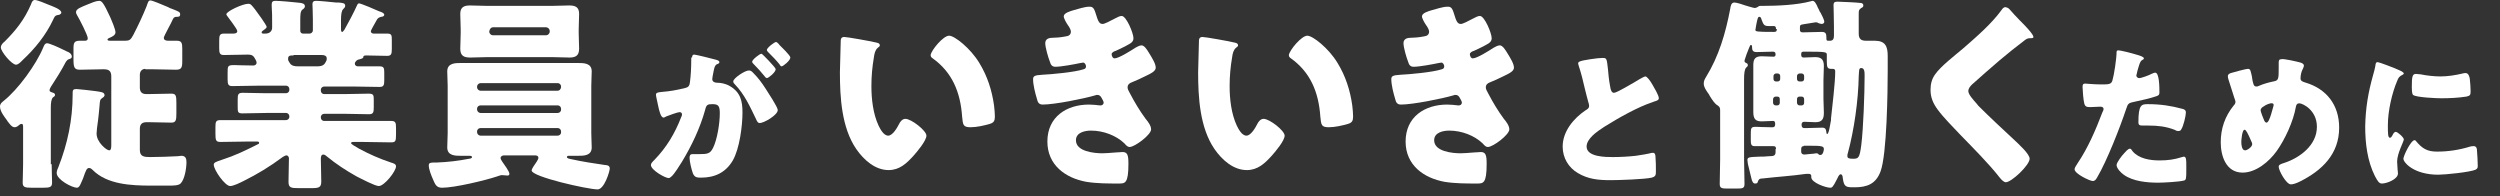 <?xml version="1.0" encoding="utf-8"?>
<!-- Generator: Adobe Illustrator 27.0.1, SVG Export Plug-In . SVG Version: 6.00 Build 0)  -->
<svg version="1.1" id="レイヤー_1" xmlns="http://www.w3.org/2000/svg" xmlns:xlink="http://www.w3.org/1999/xlink" x="0px"
	 y="0px" viewBox="0 0 595.3 46.7" style="enable-background:new 0 0 595.3 46.7;" xml:space="preserve">
<rect x="0" y="0" width="595.3" height="46.7" fill="#333333" stroke="none"/>
<style type="text/css">
	.st0{fill:#FFFFFF;}
</style>
<g>
	<g>
		<path class="st0" d="M12.3,39.1c0,1.5,0.1,3.2,0.1,4.4c0,1.1-0.6,1.2-2.1,1.2H7.5c-1.5,0-2.1-0.1-2.1-1.2c0-1,0.1-2.9,0.1-4.4
			v-8.7c0-0.6,0-0.9-0.4-0.9c-0.2,0-0.5,0.2-0.7,0.4c-0.2,0.2-0.6,0.4-0.9,0.4c-0.7,0-1.2-0.8-1.6-1.3c-0.1-0.1-0.1-0.1-0.2-0.3
			C1.1,27.9,0,26.5,0,25.4c0-0.7,0.4-1,0.9-1.4c3.4-2.7,7.7-8.6,9.4-12.7c0.2-0.5,0.4-1,0.9-1c0.6,0,2.8,1,4,1.6
			c0.3,0.1,0.4,0.2,0.6,0.3c0.6,0.2,1.3,0.6,1.3,1.3c0,0.4-0.4,0.5-0.7,0.6c-0.3,0.1-0.4,0.2-0.7,0.6c-1.1,2.1-2.3,4-3.6,6
			c-0.1,0.2-0.3,0.5-0.3,0.8c0,0.3,0.3,0.4,0.6,0.5c0.3,0.1,0.7,0.2,0.7,0.6c0,0.3-0.2,0.4-0.5,0.6c-0.4,0.4-0.5,1.4-0.5,2.4V39.1z
			 M11.5,1.1c1,0.4,3.1,1.1,3.1,1.9c0,0.4-0.6,0.6-1,0.6C13,3.8,13,4,12.6,4.8c-1.7,3.6-4.3,6.8-7.2,9.5c-0.4,0.4-1,1.1-1.6,1.1
			c-1,0-3.6-3.1-3.6-4.1c0-0.6,0.5-1.1,0.9-1.4C3.8,7.2,5.8,4.7,7.4,1c0.2-0.6,0.4-1,0.9-1C8.9,0,10.8,0.8,11.5,1.1z M34.6,16.4
			c-0.8,0-1.3,0.6-1.3,1.4v3c0,1,0.4,1.6,1.5,1.6h0.7c1.8,0,3.5-0.1,5.3-0.1c1.1,0,1.2,0.5,1.2,2.2v2.5c0,1.6-0.1,2.2-1.2,2.2
			c-1.7,0-3.5-0.1-5.3-0.1h-0.6c-1.1,0-1.6,0.5-1.6,1.6v5c0,1.6,1,1.7,2.5,1.7c1.6,0,4.9-0.1,6.5-0.2c0.2,0,0.7-0.1,0.9-0.1
			c1,0,1.2,0.7,1.2,1.5c0,1.4-0.4,4.1-1.4,5.1c-0.5,0.5-1.8,0.5-2.8,0.5H36c-4.9,0-10.5-0.3-13.9-3.7c-0.2-0.2-0.5-0.5-0.9-0.5
			c-0.6,0-0.8,0.9-1,1.3c-0.3,0.9-0.6,1.7-1,2.5c-0.2,0.4-0.4,0.9-0.9,0.9c-1.1,0-4.8-1.9-4.8-3.5c0-0.5,0.2-1,0.4-1.4
			c2.2-5.6,3.4-11.3,3.4-17.3c0-0.1,0-0.3,0-0.4c0-0.6,0.1-0.9,0.9-0.9c0.2,0,4.1,0.4,4.6,0.5c1.2,0.2,2.1,0.2,2.1,1
			c0,0.2-0.3,0.5-0.5,0.6c-0.6,0.4-0.6,0.6-0.7,1.9c-0.1,1-0.2,2.6-0.6,5.3c0,0.4-0.1,0.9-0.1,1.3c0,2.1,2.4,4,3,4
			c0.4,0,0.5-0.5,0.5-1.2V18.2c0-1.2-0.5-1.7-1.7-1.7h-0.5c-1.7,0-3.5,0.1-5.3,0.1c-1.3,0-1.5-0.6-1.5-2.4v-2.7
			c0-1.3,0.2-1.8,1.5-1.8c0.4,0,0.8,0,1.2,0c0.4,0,0.7-0.1,0.7-0.6c0-0.7-2-4.6-2.5-5.4c-0.1-0.2-0.3-0.5-0.3-0.8
			c0-0.8,1.2-1.2,2.9-1.9c0.7-0.3,1.9-0.8,2.6-0.8c0.6,0,1,0.3,2.7,4c0.3,0.7,1.2,2.8,1.2,3.5s-0.9,1.1-1.4,1.3
			c-0.2,0.1-0.5,0.2-0.5,0.4c0,0.3,0.3,0.3,0.9,0.3h3.3c1,0,1.3-0.2,1.9-1.3c1.2-2.3,2.4-4.9,3.2-6.9c0.3-0.8,0.4-1.4,0.9-1.4
			c0.5,0,2.8,1,4,1.5c0.2,0.1,0.5,0.2,0.6,0.3c0.3,0.1,0.5,0.2,0.8,0.3c1.2,0.5,1.7,0.6,1.7,1.2c0,0.6-0.4,0.6-0.8,0.6
			c-0.4,0-0.7,0.1-0.9,0.5C40.9,5.3,39,8.6,39,9c0,0.4,0.3,0.7,1,0.7c0.7,0,1.4,0,2.1,0c1.2,0,1.3,0.6,1.3,2v2.9c0,1.5-0.2,2-1.5,2
			c-1.7,0-3.5-0.1-5.3-0.1H34.6z"/>
		<path class="st0" d="M85.5,0.8c0.4,0,4.2,1.6,4.8,1.9c0.4,0.1,1.2,0.4,1.2,0.8c0,0.4-0.5,0.5-0.7,0.5c-0.4,0.1-0.7,0.2-1,0.6
			c-0.2,0.4-1.5,2.6-1.5,2.8c0,0.4,0.3,0.6,0.7,0.6c1.1,0,2.2,0,3.2,0c1.1,0,1.1,0.4,1.1,1.7v1.9c0,1.2-0.1,1.7-1.1,1.7
			c-1.7,0-3.4-0.1-5.1-0.1c-0.6,0-0.6,0.3-0.6,0.5c-0.1,0.2-0.5,0.3-0.8,0.4c-0.5,0.1-0.8,0.2-1.1,0.7c-0.1,0.1-0.1,0.3-0.1,0.4
			c0,0.3,0.3,0.6,0.7,0.6h1.7c1.1,0,2.3,0,3.5,0c1,0,1.1,0.4,1.1,1.5v1.8c0,1.1-0.1,1.6-1.1,1.6c-2.1,0-4.2-0.1-6.3-0.1h-6.9
			c-0.4,0-0.8,0.3-0.8,0.8v0.2c0,0.4,0.3,0.8,0.8,0.8h5c1.9,0,3.7-0.1,5.6-0.1c1.2,0,1.2,0.4,1.2,1.6v1.7c0,1.1-0.1,1.6-1.1,1.6
			c-1.9,0-3.8-0.1-5.7-0.1h-5c-0.4,0-0.8,0.3-0.8,0.8V28c0,0.4,0.3,0.8,0.8,0.8h9.2c2.3,0,4.5,0,6.7,0c1.1,0,1.2,0.4,1.2,1.7V32
			c0,1.6-0.1,1.9-1.2,1.9c-2.2,0-4.5-0.1-6.7-0.1h-2.1c-0.4,0-0.7,0-0.7,0.3c0,0.2,1,0.8,1.9,1.3c2.4,1.3,4.9,2.4,7.6,3.3
			c0.7,0.2,1.2,0.4,1.2,0.9c0,1.2-2.8,4.7-4.1,4.7c-0.9,0-4.3-1.8-5.3-2.3c-2.5-1.4-4.8-2.9-7-4.7c-0.2-0.2-0.6-0.5-0.9-0.5
			c-0.5,0-0.6,0.5-0.6,1c0,1.8,0.1,3.6,0.1,5.4c0,1.4-0.5,1.6-2.3,1.6h-3.1c-1.8,0-2.4-0.1-2.4-1.5c0-1.9,0.1-3.7,0.1-5.6
			c0-0.3-0.2-0.7-0.6-0.7c-0.3,0-0.7,0.3-0.9,0.4c-3.1,2.3-5.9,4-9.3,5.7c-0.8,0.4-2.4,1.2-3.2,1.2c-1.2,0-3.9-3.8-3.9-5.1
			c0-0.5,0.6-0.7,1.8-1.1c3.4-1.1,5.6-2.2,8.8-3.8c0.2-0.1,0.2-0.2,0.2-0.3c0-0.3-0.3-0.3-0.7-0.3h-1.8c-2.2,0-4.5,0.1-6.7,0.1
			c-1.1,0-1.2-0.4-1.2-2v-1.5c0-1.3,0.1-1.7,1.2-1.7c2.2,0,4.4,0,6.7,0h8.9c0.4,0,0.8-0.3,0.8-0.8v-0.1c0-0.4-0.3-0.8-0.8-0.8h-4.7
			c-1.9,0-3.7,0.1-5.7,0.1c-1.1,0-1.1-0.4-1.1-1.6v-1.7c0-1.2,0.1-1.6,1.2-1.6c1.9,0,3.7,0.1,5.6,0.1h4.7c0.4,0,0.8-0.3,0.8-0.8
			v-0.2c0-0.4-0.3-0.8-0.8-0.8h-6.5c-2.1,0-4.2,0.1-6.3,0.1c-1,0-1.1-0.5-1.1-1.7v-1.4c0-1.7,0-1.9,1.6-1.9c0.9,0,2.3,0.1,4.5,0.1
			c0.4,0,0.8-0.2,0.8-0.7c0-0.2-0.1-0.5-0.3-0.8c-0.4-0.8-0.8-1.1-1.7-1.1c-1.9,0-3.8,0.1-5.8,0.1c-1,0-1.1-0.5-1.1-1.7V9.7
			c0-1.2,0.1-1.7,1.1-1.7c0.7,0,1.4,0,2.1,0c0.4,0,1.1,0,1.1-0.6c0-0.5-2-3-2.4-3.6c-0.1-0.1-0.2-0.3-0.2-0.4c0-0.7,3.9-2.5,5.2-2.5
			c0.5,0,0.6,0.1,1.2,0.8c0.1,0.1,0.2,0.3,0.4,0.5c0.4,0.5,2.8,3.8,2.8,4.2c0,0.3-0.6,0.7-0.9,0.9c-0.1,0.1-0.3,0.2-0.3,0.4
			c0,0.3,0.3,0.3,0.5,0.3h0.4c1.2,0,1.6-0.8,1.6-1.4V5.4c0-1.2,0-2.7-0.1-3.9c0-0.1,0-0.3,0-0.5c0-0.6,0.3-0.8,0.9-0.8
			c0.9,0,4.4,0.3,5.1,0.4c1.4,0.1,1.9,0.3,1.9,0.9c0,0.2-0.1,0.5-0.6,0.8c-0.5,0.4-0.5,1.4-0.5,2.6v2.5c0,0.3,0.3,0.6,0.6,0.6h1.6
			c0.4,0,0.8-0.3,0.8-0.8V4.6c0-1.9-0.1-3.1-0.1-3.6c0-0.6,0.3-0.8,0.9-0.8c0.7,0,3.9,0.3,4.7,0.4c0.2,0,0.4,0,0.6,0
			c1,0.1,1.6,0.1,1.6,0.8c0,0.3-0.2,0.5-0.5,0.8c-0.4,0.4-0.5,1.4-0.5,2.6v2c0,0.4,0,0.8,0.3,0.8c0.1,0,0.2-0.1,0.5-0.5
			c0.7-1.2,2.4-4.4,3-5.8C85.1,1.1,85.2,0.8,85.5,0.8z M69.9,13.2c-0.8,0-1.3,0-1.3,0.8c0,0.3,0,0.4,0.4,1c0.4,0.7,1.2,0.8,2,0.8
			h4.5c1.5,0,1.8-0.5,2.2-1.3c0.1-0.2,0.1-0.3,0.1-0.6c0-0.7-0.7-0.8-1.2-0.8H69.9z"/>
		<path class="st0" d="M120,37c-0.3,0-0.8,0.2-0.8,0.6c0,0.3,0.2,0.6,0.4,0.9c0.4,0.6,1.7,2.3,1.7,2.9c0,0.3-0.2,0.4-0.5,0.4
			c-0.3,0-0.9-0.1-1.3-0.1c-0.3,0-0.8,0.2-1.1,0.3c-3,1-10.2,2.7-13.1,2.7c-1.2,0-1.6-0.5-2.2-2c-0.4-0.9-1-2.4-1-3.3
			c0-0.7,0.4-0.7,1.9-0.7c2.6-0.1,5.2-0.4,7.7-0.9c0.2,0,0.7-0.1,0.7-0.4c0-0.2-0.3-0.3-0.4-0.3c-0.7,0-1.5,0-2.2,0
			c-1.4,0-3.3,0-3.3-2c0-1.1,0.1-2.3,0.1-3.4V20.4c0-1.1-0.1-2.3-0.1-3.4c0-2,1.9-2,3.3-2c1.6,0,3.2,0,4.8,0h18.2c1.6,0,3.2,0,4.8,0
			c1.4,0,3.3,0,3.3,2c0,1-0.1,2.2-0.1,3.4v11.3c0,1.2,0.1,2.4,0.1,3.4c0,2-1.9,2-3.3,2h-2.1c-0.2,0-0.5,0-0.5,0.3
			c0,0.3,0.5,0.4,1,0.5c2.7,0.6,5.4,1,8.1,1.4c0.4,0,1.1,0.1,1.1,0.8c0,0.7-1.3,5-2.9,5c-2.3,0-15.7-3-15.7-4.5
			c0-0.4,0.7-1.4,1.2-2.1c0.3-0.5,0.4-0.7,0.4-0.9c0-0.6-0.6-0.6-0.9-0.6H120z M131.4,1.4c1.4,0,2.7-0.1,4.1-0.1
			c1.4,0,2.4,0.3,2.4,2c0,1.2-0.1,2.4-0.1,3.7v0.9c0,1.3,0.1,2.6,0.1,3.7c0,1.7-0.9,2.1-2.3,2.1c-1.4,0-2.8-0.1-4.2-0.1h-15.3
			c-1.3,0-2.7,0.1-4.1,0.1c-1.4,0-2.4-0.3-2.4-2.1c0-1.1,0.1-2.4,0.1-3.7V7c0-1.3-0.1-2.6-0.1-3.7c0-1.6,0.9-2,2.3-2
			c1.4,0,2.8,0.1,4.2,0.1H131.4z M133.6,20.6c0-0.4-0.3-0.8-0.8-0.8h-18.4c-0.4,0-0.8,0.4-0.8,0.8v0.2c0,0.4,0.4,0.8,0.8,0.8h18.4
			c0.4,0,0.7-0.3,0.8-0.8V20.6z M133.6,25.9c0-0.4-0.3-0.8-0.8-0.8h-18.4c-0.4,0-0.8,0.3-0.8,0.8v0.2c0,0.4,0.4,0.8,0.8,0.8h18.4
			c0.4,0,0.8-0.3,0.8-0.8V25.9z M133.6,31.3c0-0.4-0.3-0.8-0.8-0.8h-18.4c-0.4,0-0.8,0.3-0.8,0.8v0.2c0,0.4,0.4,0.8,0.8,0.8h18.4
			c0.4,0,0.8-0.3,0.8-0.8V31.3z M116.5,7.5c0,0.5,0.4,0.9,0.9,0.9H130c0.5,0,0.9-0.4,0.9-0.9V7.4c0-0.5-0.4-0.9-0.9-0.9h-12.6
			C116.9,6.5,116.6,6.9,116.5,7.5L116.5,7.5z"/>
		<path class="st0" d="M164.8,13.7c0-0.4,0.1-0.7,0.5-0.7c0.4,0,4.4,1,5.1,1.2c0.3,0.1,0.9,0.2,0.9,0.6c0,0.3-0.3,0.4-0.6,0.5
			c-0.6,0.3-0.7,1.3-0.9,2.3l-0.1,0.5c0,0.2-0.1,0.6-0.1,0.7c0,0.8,0.8,0.9,1.2,0.9c0.8,0,2,0.2,3,0.8c2.6,1.5,3,3.7,3,6.3
			c0,3.2-0.7,8.6-2.3,11.4c-1.7,2.9-4.3,4.1-7.6,4.1c-1,0-1.5-0.1-1.9-1c-0.3-0.8-0.8-2.8-0.8-3.7c0-0.5,0.1-0.9,0.7-0.9
			c0.5,0,1,0,1.5,0c2.1,0,2.7-0.1,3.4-1.5c1-2,1.6-5.9,1.6-8.2c0-1.7-0.3-2.2-1.7-2.2c-1.2,0-1.5,0.1-1.8,1.4
			c-1.2,4.3-3.2,8.5-5.5,12.3c-0.5,0.8-1.9,3.1-2.6,3.6c-0.2,0.2-0.4,0.3-0.6,0.3c-0.8,0-4.2-1.9-4.2-3.1c0-0.4,0.3-0.7,0.9-1.3
			c2.8-2.9,4.8-6.2,6.3-10.1c0.1-0.2,0.2-0.4,0.2-0.6c0-0.4-0.2-0.6-0.6-0.6c-0.4,0-2.6,0.8-3.1,1c-0.2,0.1-0.5,0.3-0.7,0.3
			c-0.6,0-1-1.4-1.3-2.9c-0.2-1-0.5-2.2-0.5-2.5c0-0.5,0.3-0.6,1.3-0.7c2.3-0.2,3.3-0.4,5.5-0.9c0.9-0.2,1.2-0.5,1.3-1.5
			c0.2-1.5,0.3-3.5,0.3-5.1V13.7z M179.4,17.4c1.1,1.1,2,2.3,2.9,3.7c0.5,0.8,2.9,4.4,2.9,5.1c0,1.2-3.3,3.1-4.3,3.1
			c-0.4,0-0.6-0.3-0.9-1c-1.4-2.9-2.7-5.8-5-8.2c-0.2-0.2-0.4-0.4-0.4-0.7c0-0.8,2.8-2.6,3.6-2.6C178.8,16.7,179.1,17.1,179.4,17.4z
			 M183,14.4c0.9,1,1.7,1.8,1.7,2.1c0,0.7-1.7,2.1-2.1,2.1c-0.1,0-0.4-0.2-0.5-0.4c-0.8-1-1.7-2-2.6-2.9c-0.2-0.2-0.4-0.4-0.4-0.6
			c0-0.5,1.8-1.9,2.2-1.9C181.5,12.8,182.3,13.7,183,14.4z M185.6,10.7c0.5,0.5,2.6,2.5,2.6,3c0,0.7-1.7,2.1-2.1,2.1
			c-0.2,0-0.4-0.3-0.5-0.5c-0.8-1-1.7-1.9-2.6-2.8c-0.1-0.1-0.4-0.4-0.4-0.6c0-0.5,1.8-1.9,2.2-1.9C185,10,185.5,10.5,185.6,10.7z"
			/>
		<path class="st0" d="M208.5,10.1c0.5,0.1,1,0.2,1,0.7c0,0.2-0.1,0.3-0.5,0.6c-0.6,0.5-0.8,1.4-0.9,2.2c-0.4,2.3-0.6,4.6-0.6,6.9
			c0,3.1,0.4,6.6,1.7,9.4c0.4,0.8,1.2,2.4,2.3,2.4c1.1,0,2.2-2,2.6-2.8c0.3-0.6,0.8-1.2,1.5-1.2c1.4,0,5,2.8,5,4
			c0,1.2-2.2,3.8-3,4.7c-1.7,1.9-3.4,3.5-6,3.5c-3.2,0-5.9-2.4-7.7-5c-3.5-5.1-3.9-12.3-3.9-18.3c0-0.9,0.2-6.9,0.2-7.6
			c0-0.5,0.3-0.8,0.8-0.8C201.7,8.8,207.3,9.8,208.5,10.1z M226,8.5c1.3,0,5.1,3,7.2,6.5c1.9,3.1,3,6.5,3.5,10.1
			c0.1,0.8,0.2,2,0.2,2.6c0,1-0.2,1.5-1.2,1.8c-1.4,0.4-3.1,0.8-4.6,0.8c-1.8,0-1.8-0.6-2-2.5c-0.4-5.9-2.4-10.6-7-13.9
			c-0.3-0.2-0.5-0.4-0.5-0.8C221.8,11.9,224.6,8.5,226,8.5z"/>
		<path class="st0" d="M261.1,3.8c0.5,1.7,0.9,1.9,1.5,1.9c0.4,0,1.8-0.7,2.7-1.2c0.8-0.4,1.3-0.7,1.8-0.7c1.1,0,2.8,4.1,2.8,5.3
			c0,0.8-0.6,1.2-1.2,1.5c-1,0.6-2,1-3,1.5c-0.4,0.1-1,0.4-1,0.8c0,0.3,0.2,1,0.7,1c1,0,4-1.9,4.9-2.5c0.3-0.2,1.1-0.6,1.5-0.6
			c0.7,0,1.3,1,1.8,1.8c0.8,1.3,1.6,2.6,1.6,3.5c0,0.8-0.9,1.3-2.6,2.1c-1,0.5-2.1,1-3.1,1.4c-0.6,0.2-1,0.6-1,1.2
			c0,0.4,0.2,0.8,0.6,1.5c1.1,2.1,2.3,4.1,3.7,6c0.5,0.6,1.3,1.6,1.3,2.5c0,1.3-3.9,4.2-5.1,4.2c-0.4,0-0.7-0.2-1.3-0.9
			c-1.9-1.8-4.9-3-7.9-3c-1.4,0-3.6,0.4-3.6,2.3c0,2.7,4.4,3.1,6.3,3.1c0.6,0,2.1-0.1,3.2-0.2c0.5,0,1.3-0.1,1.6-0.1
			c1.2,0,1.4,0.8,1.4,2.8c0,4.7-0.8,4.7-2.3,4.7c-2.5,0-5.2,0-7.7-0.4c-5-0.9-9.3-4-9.3-9.6c0-5.9,4.6-8.8,9.9-8.8
			c0.9,0,1.7,0.1,2.6,0.2h0.2c0.3,0,0.7-0.2,0.7-0.7c0-0.2-0.3-0.8-0.5-1.1c-0.2-0.4-0.5-0.7-1-0.7c-0.1,0-0.3,0-0.5,0.1
			c-2.7,0.8-9.7,2.2-12.5,2.2c-0.9,0-1.2-0.5-1.4-1.4c-0.4-1.3-0.9-3.3-0.9-4.6c0-0.7,0.2-1,2.2-1.1c2.2-0.1,7.7-0.6,9.8-1.3
			c0.4-0.1,0.6-0.3,0.6-0.7c0-0.4-0.3-0.9-0.7-0.9c-0.1,0-0.4,0.1-0.6,0.1c-1.4,0.3-4.6,0.9-6,0.9c-0.8,0-1.1-0.5-1.3-1.2
			c-0.4-1-1.1-3.4-1.1-4.4c0-0.7,0.4-1.3,1.7-1.3c0.7,0,2-0.1,3-0.3c0.9-0.1,1.4-0.4,1.4-1.2c0-0.4-0.4-1.1-0.7-1.5
			c-0.3-0.4-1-1.6-1-2.1c0-0.8,1.5-1.2,2.1-1.4c1.1-0.3,2.9-0.9,3.9-0.9C260.4,1.5,260.6,2.2,261.1,3.8z"/>
		<path class="st0" d="M293.8,10.1c0.5,0.1,1,0.2,1,0.7c0,0.2-0.1,0.3-0.5,0.6c-0.6,0.5-0.8,1.4-0.9,2.2c-0.4,2.3-0.6,4.6-0.6,6.9
			c0,3.1,0.4,6.6,1.7,9.4c0.4,0.8,1.2,2.4,2.3,2.4c1.1,0,2.2-2,2.6-2.8c0.3-0.6,0.8-1.2,1.5-1.2c1.4,0,5,2.8,5,4
			c0,1.2-2.2,3.8-3,4.7c-1.7,1.9-3.4,3.5-6,3.5c-3.2,0-5.9-2.4-7.7-5c-3.5-5.1-3.9-12.3-3.9-18.3c0-0.9,0.2-6.9,0.2-7.6
			c0-0.5,0.3-0.8,0.8-0.8C287,8.8,292.6,9.8,293.8,10.1z M311.3,8.5c1.3,0,5.1,3,7.2,6.5c1.9,3.1,3,6.5,3.5,10.1
			c0.1,0.8,0.2,2,0.2,2.6c0,1-0.2,1.5-1.2,1.8c-1.4,0.4-3.1,0.8-4.6,0.8c-1.8,0-1.8-0.6-2-2.5c-0.4-5.9-2.4-10.6-7-13.9
			c-0.3-0.2-0.5-0.4-0.5-0.8C307.1,11.9,309.9,8.5,311.3,8.5z"/>
		<path class="st0" d="M346.4,3.8c0.5,1.7,0.9,1.9,1.5,1.9c0.4,0,1.8-0.7,2.7-1.2c0.8-0.4,1.3-0.7,1.8-0.7c1.1,0,2.8,4.1,2.8,5.3
			c0,0.8-0.6,1.2-1.2,1.5c-1,0.6-2,1-3,1.5c-0.4,0.1-1,0.4-1,0.8c0,0.3,0.2,1,0.7,1c1,0,4-1.9,4.9-2.5c0.3-0.2,1.1-0.6,1.5-0.6
			c0.7,0,1.3,1,1.8,1.8c0.8,1.3,1.6,2.6,1.6,3.5c0,0.8-0.9,1.3-2.6,2.1c-1,0.5-2.1,1-3.1,1.4c-0.6,0.2-1,0.6-1,1.2
			c0,0.4,0.2,0.8,0.6,1.5c1.1,2.1,2.3,4.1,3.7,6c0.5,0.6,1.3,1.6,1.3,2.5c0,1.3-3.9,4.2-5.1,4.2c-0.4,0-0.7-0.2-1.3-0.9
			c-1.9-1.8-4.9-3-7.9-3c-1.4,0-3.6,0.4-3.6,2.3c0,2.7,4.4,3.1,6.3,3.1c0.6,0,2.1-0.1,3.2-0.2c0.5,0,1.3-0.1,1.6-0.1
			c1.2,0,1.4,0.8,1.4,2.8c0,4.7-0.8,4.7-2.3,4.7c-2.5,0-5.2,0-7.7-0.4c-5-0.9-9.3-4-9.3-9.6c0-5.9,4.6-8.8,9.9-8.8
			c0.9,0,1.7,0.1,2.6,0.2h0.2c0.3,0,0.7-0.2,0.7-0.7c0-0.2-0.3-0.8-0.5-1.1c-0.2-0.4-0.5-0.7-1-0.7c-0.1,0-0.3,0-0.5,0.1
			c-2.7,0.8-9.7,2.2-12.5,2.2c-0.9,0-1.2-0.5-1.4-1.4c-0.4-1.3-0.9-3.3-0.9-4.6c0-0.7,0.2-1,2.2-1.1c2.2-0.1,7.7-0.6,9.8-1.3
			c0.4-0.1,0.6-0.3,0.6-0.7c0-0.4-0.3-0.9-0.7-0.9c-0.1,0-0.4,0.1-0.6,0.1c-1.4,0.3-4.6,0.9-6,0.9c-0.8,0-1.1-0.5-1.3-1.2
			c-0.4-1-1.1-3.4-1.1-4.4c0-0.7,0.4-1.3,1.7-1.3c0.7,0,2-0.1,3-0.3c0.9-0.1,1.4-0.4,1.4-1.2c0-0.4-0.4-1.1-0.7-1.5
			c-0.3-0.4-1-1.6-1-2.1c0-0.8,1.5-1.2,2.1-1.4c1.1-0.3,2.9-0.9,3.9-0.9C345.7,1.5,345.9,2.2,346.4,3.8z"/>
		<path class="st0" d="M378.7,14.1c1.4-0.2,2.2-0.3,2.9-0.3c1,0,1,0.1,1.3,2.8c0.2,2.4,0.4,3.5,0.6,4.5c0.1,0.4,0.3,1,0.8,1
			c0.7,0,3.9-2,4.7-2.4c0.5-0.3,2.4-1.5,2.8-1.5c0.4,0,1.2,1.1,1.7,2c0.4,0.7,1.5,2.5,1.5,3.2c0,0.4-0.4,0.6-1.2,0.8
			c-0.1,0.1-0.3,0.1-0.5,0.2c-3.3,1.1-7.8,3.6-11.3,5.8c-1.7,1.1-4.2,2.8-4.2,4.7c0,2.5,4.6,2.5,6.2,2.5c1.8,0,3.7-0.1,5.5-0.3
			c0.8-0.1,3.2-0.5,3.8-0.7c0.1,0,0.3,0,0.4,0c0.4,0,0.5,0.6,0.5,0.9c0.1,1.1,0.1,2.3,0.1,3.3c0,1.1,0,1.4-1,1.7
			c-1.7,0.4-7.9,0.6-9.8,0.6c-2.8,0-5.3-0.2-7.8-1.7c-2.2-1.3-3.6-3.6-3.6-6.3c0-3.6,2.6-6.7,5.4-8.6c0.5-0.3,0.9-0.5,0.9-1.1
			c0-0.3-0.1-0.6-0.2-0.9c-0.3-1-0.5-2-0.8-3.1c-0.4-1.8-0.9-3.8-1.5-5.6c0-0.1-0.1-0.3-0.1-0.4C375.7,14.7,376.1,14.5,378.7,14.1z"
			/>
		<path class="st0" d="M422.9,35.5c0-0.5-0.1-0.7-0.7-0.7h-0.5c-1.3,0-2.6,0-3.9,0c-0.9,0-0.9-0.6-0.9-1.7v-1c0-1.6,0-1.9,1.2-1.9
			c0.7,0,1.8,0.1,3.5,0.1h0.5c0.4,0,0.6-0.2,0.6-0.7v-0.1c0-0.2,0-0.7-0.5-0.7c-0.9,0-1.8,0.1-2.7,0.1c-1.3,0-2-0.4-2-2.2
			c0-1.1,0-2.3,0-3.4v-4.4c0-1.1,0-2.3,0-3.4c0-1.5,0.5-2.1,2-2.1c0.9,0,1.9,0.1,2.8,0.1c0.4,0,0.5-0.2,0.5-0.6V13
			c0-0.4-0.1-0.7-0.6-0.7c-1.3,0-2.6,0.1-3.9,0.1c-0.9,0-1.1-0.4-1.1-1.2c0-0.2,0-0.5-0.3-0.5c-0.2,0-0.5,1-1,2.2l-0.4,1.2
			c0,0.1-0.1,0.2-0.1,0.4c0,0.4,0.4,0.5,0.6,0.6c0.1,0,0.2,0.3,0.2,0.4c0,0.3-0.2,0.4-0.4,0.6c-0.4,0.4-0.5,1.5-0.5,2.7V38
			c0,1.9,0.1,3.8,0.1,5.8c0,1-0.4,1.1-1.8,1.1h-2.3c-1.3,0-1.8-0.1-1.8-1.1c0-1.9,0.1-3.9,0.1-5.8V26.5c0-0.7,0-1-0.6-1.4
			c-0.7-0.4-1.2-1.2-1.9-2.3c-0.1-0.3-0.3-0.5-0.5-0.8c-0.4-0.6-0.9-1.3-0.9-2.1c0-0.6,0.2-1,0.5-1.5c3.1-5,4.7-10.5,5.8-16.3
			c0.1-0.6,0.2-1.5,1-1.5c0.5,0,2.1,0.5,2.6,0.7c0.3,0.1,2,0.6,2.2,0.6c0.4,0,0.7-0.2,1-0.4c0.1-0.1,0.3-0.1,0.5-0.1h0.5
			c3.4,0,8.1-0.2,11.4-1.1c0.1,0,0.3-0.1,0.4-0.1c0.5,0,0.9,0.7,1.3,1.7c0.1,0.2,0.3,0.5,0.4,0.8c0,0.1,0.1,0.2,0.2,0.3
			c0.3,0.6,0.9,1.7,0.9,2.2c0,0.2-0.2,0.5-0.6,0.5c-0.3,0-0.5-0.1-0.8-0.2c-0.1-0.1-0.4-0.2-0.6-0.2l-3.1,0.5
			c-0.6,0.1-0.7,0.2-0.7,0.7v0.6c0,0.4,0.2,0.6,0.6,0.6h0.3c1.4,0,2.8-0.1,4.3-0.1c1,0,1.1,0.5,1.1,1.4c0,0.5,0,0.7,0.4,0.7h0.1
			c0.6,0,1.3,0.1,1.3-1.2V6.4c0-1.9-0.1-4.7-0.1-5.2c0-0.8,0.5-0.8,1-0.8c0.6,0,4.8,0.2,5.4,0.3c0.4,0,0.7,0.2,0.7,0.6
			c0,0.3-0.2,0.5-0.5,0.6c-0.6,0.4-0.6,0.7-0.6,1.4V8c0,1.2,0.5,1.7,1.7,1.7c0.7,0,1.4,0,2.1,0c2.5,0,3.1,1.3,3.1,3.6v3.5
			c0,5-0.2,20-1.7,24c-1.1,3-3.2,3.8-6.2,3.8c-2,0-2.5,0-2.8-2.2c0-0.3-0.1-0.9-0.5-0.9s-0.7,0.8-0.9,1.2c-1,2-1.2,2-1.6,2
			c-1,0-4.5-1.2-4.5-2.5c0-0.1,0-0.2,0-0.3c0-0.3-0.2-0.5-0.6-0.5c-0.1,0-0.4,0-0.6,0c-3.5,0.5-7,0.7-10.4,1.1
			c-0.6,0-0.9,0.1-1.1,0.7c-0.1,0.4-0.2,0.5-0.7,0.5c-0.4,0-0.7-0.4-0.9-1.4c-0.2-0.9-0.5-2.1-0.8-3.3c0-0.3-0.1-0.6-0.1-0.9
			c0-0.7,0.5-0.7,2.9-0.8c0.7,0,1.3,0,2.2-0.1c1.1,0,1.6-0.1,1.6-1V35.5z M422.9,6.9c0-0.4-0.1-0.7-0.5-0.7c-0.4,0-0.9,0-1.3,0
			c-1.1,0-1.2-0.4-1.7-1.7c0-0.2-0.2-0.5-0.5-0.5s-0.4,0.5-0.6,1.4c-0.1,0.3-0.1,0.7-0.2,1.1c0,0.2-0.1,0.4-0.1,0.6
			c0,0.4,0.1,0.5,4.4,0.5c0.5,0,0.7-0.1,0.7-0.7V6.9z M423.3,19.4c0.3,0,0.6-0.2,0.6-0.6v-0.7c0-0.3-0.2-0.6-0.6-0.6h-0.4
			c-0.3,0-0.6,0.3-0.6,0.6v0.7c0,0.4,0.3,0.6,0.6,0.6H423.3z M422.8,23c-0.3,0-0.6,0.3-0.6,0.6v0.9c0,0.3,0.3,0.6,0.6,0.6h0.4
			c0.3,0,0.6-0.2,0.6-0.6v-0.9c0-0.4-0.2-0.6-0.6-0.6H422.8z M429,19.4c0.3,0,0.6-0.2,0.6-0.6v-0.7c0-0.3-0.2-0.6-0.6-0.6h-0.5
			c-0.3,0-0.6,0.3-0.6,0.6v0.7c0,0.4,0.3,0.6,0.6,0.6H429z M428.5,23c-0.3,0-0.6,0.2-0.6,0.6v0.9c0,0.3,0.3,0.6,0.6,0.6h0.5
			c0.3,0,0.6-0.2,0.6-0.6v-0.9c0-0.3-0.2-0.6-0.6-0.6H428.5z M429.5,12.3c-0.4,0-0.6,0.1-0.6,0.6V13c0,0.4,0.1,0.7,0.6,0.7
			c0.9,0,1.8-0.1,2.7-0.1c1.3,0,2.1,0.4,2.1,2.1c0,1.1-0.1,2.3-0.1,3.4v4.4c0,1.1,0.1,2.3,0.1,3.4c0,1.5-0.5,2.2-2,2.2
			c-0.9,0-1.9-0.1-2.7-0.1c-0.4,0-0.6,0.3-0.6,0.6v0.2c0,0.4,0.2,0.7,0.6,0.7h0.5c1.3,0,2.5-0.1,3.8-0.1c0.8,0,0.9,0.4,1,1.1
			c0,0.1,0,0.4,0.2,0.4c0.4,0,0.7-2.3,0.9-3.3c0-0.2,0-0.3,0-0.4c0.3-2.9,1-8.4,1-11.2c0-0.3-0.1-0.6-0.5-0.6c-0.1,0-0.3,0-0.4,0
			c-0.9,0-1.1-0.3-1.1-1.7v-1.6c0-0.7,0-0.8-5.1-0.8H429.5z M429.5,34.8c-0.4,0-0.6,0.2-0.6,0.7v0.6c0,0.4,0.2,0.7,0.8,0.7
			c0.1,0,1.8-0.2,2.1-0.2c0.2,0,0.5-0.1,0.7-0.1c0.4,0,0.5,0.2,0.6,0.3c0.1,0.1,0.2,0.1,0.4,0.1c0.6,0,0.8-1.1,0.8-1.4
			c0-0.7-0.5-0.8-3.4-0.8H429.5z M442.6,18.2c-0.1,5.7-1.1,12.8-2.6,18.3c-0.1,0.2-0.1,0.5-0.1,0.7c0,0.5,0.5,0.6,1.3,0.6
			c1.3,0,1.6-0.1,2-3.2c0.5-3.9,0.8-12.4,0.8-16.5c0-0.9,0-1.9-0.8-1.9C442.6,16.2,442.7,16.8,442.6,18.2z"/>
		<path class="st0" d="M478.5,2.2c0.8,0.9,1.6,1.8,2.4,2.6l0.5,0.5c1,1,2.8,2.9,2.8,3.5c0,0.3-0.3,0.3-0.9,0.3
			c-0.5,0-0.8,0.2-1.2,0.5c-2.1,1.6-4,3.1-6,4.8c-2.2,1.9-4.4,3.8-6.5,5.7c-0.4,0.4-0.9,0.9-0.9,1.6c0,0.8,1.2,2.1,2,3
			c0.1,0.2,0.3,0.3,0.4,0.5c2.7,2.7,5.5,5.3,8.3,7.9c1.5,1.4,3.9,3.6,3.9,4.7c0,1.5-4.3,5.6-5.7,5.6c-0.3,0-0.9-0.4-1.5-1.2
			c-2.5-3.2-6.1-6.8-9.4-10.2c-1.7-1.8-3.9-4-5.3-5.9c-1.1-1.5-1.7-2.9-1.7-4.7c0-1.4,0.3-2.6,1.1-3.7c1.3-1.9,4.7-4.5,6.7-6.2
			c3.1-2.7,6.7-5.8,9.1-9.1c0.2-0.3,0.5-0.7,0.9-0.7C478.1,1.8,478.3,2,478.5,2.2z"/>
		<path class="st0" d="M508.7,13c0.7,0.2,1.8,0.5,1.8,0.9c0,0.2-0.2,0.3-0.4,0.4c-0.5,0.3-0.6,0.8-1,2.1c-0.1,0.3-0.2,0.7-0.3,1.2
			c0,0.1-0.1,0.3-0.1,0.3c0,0.4,0.3,0.7,0.7,0.7c0.5,0,2.4-0.7,2.9-1c0.3-0.1,0.6-0.3,0.9-0.3c1,0,1,3.6,1,4.7
			c0,0.5-0.1,0.7-0.7,0.9c-1.4,0.5-3.7,1-5.1,1.3c-1.5,0.3-1.7,0.4-2.1,1.7c-1.5,4.5-4.6,12.4-6.9,16.3c-0.3,0.5-0.5,0.9-1.1,0.9
			c-0.6,0-4.3-1.7-4.3-2.8c0-0.3,0.3-0.8,0.7-1.4c2.5-3.7,4.3-7.9,5.9-12.1c0.1-0.2,0.3-0.6,0.3-0.8c0-0.5-0.4-0.6-0.8-0.6
			c-0.7,0-1.6,0.1-2.4,0.1c-0.8,0-1.2-0.1-1.4-0.9c-0.2-0.7-0.4-3.2-0.4-3.9c0-0.5,0.1-0.8,0.6-0.8c0.4,0,2,0.2,3.8,0.2
			c1.8,0,2.4,0,2.7-0.9c0.4-1.3,1-5.3,1-6.8c0-0.2,0.1-0.4,0.3-0.4C504.8,11.9,508.1,12.8,508.7,13z M507.8,36
			c1.5,1.8,4.2,2.2,6.4,2.2c2,0,3.5-0.2,5.4-0.8c0.1,0,0.3-0.1,0.4-0.1c0.6,0,0.6,0.8,0.6,2v1.1c0,2,0,2.5-0.6,2.6
			c-1.1,0.3-4.9,0.5-6.1,0.5c-2.6,0-6-0.3-8.2-1.9c-0.6-0.4-1.7-1.5-1.7-2.3c0-0.6,1.3-2.3,1.8-2.8c0.3-0.3,0.9-1.1,1.4-1.1
			C507.4,35.4,507.7,35.8,507.8,36z M511.4,24.8c3.1,0,5.6,0.4,8.2,1.1c0.5,0.1,0.9,0.3,0.9,0.9c0,0.8-0.6,3.3-1.1,4
			c-0.1,0.3-0.4,0.4-0.7,0.4c-0.3,0-0.6-0.1-0.9-0.3c-2.1-0.8-4-1-6.2-1h-1.3c-0.8,0-1.1-0.1-1.1-0.8
			C509.2,25,509.9,24.8,511.4,24.8z"/>
		<path class="st0" d="M547.8,14.9c0.3,0.1,0.8,0.3,0.8,0.7c0,0.3-0.1,0.4-0.2,0.7c-0.4,0.7-0.6,1.6-0.6,2.4c0,0.6,0.6,0.8,1.3,1
			c4.9,1.5,7.9,5.3,7.9,10.7c0,6.3-4.1,10.2-9.3,12.8c-1,0.5-1.7,0.7-2.2,0.7c-1.1,0-2.9-3.3-2.9-4.2c0-0.4,0.3-0.6,1.3-0.9
			c3.7-1.2,7.8-4.2,7.8-8.6c0-4-3.4-5.6-4.2-5.6c-0.5,0-0.7,0.3-0.8,0.8c-0.6,3.5-2.6,7.8-4.6,10.6c-1.8,2.5-4.9,5.1-8.1,5.1
			c-3.9,0-5.2-3.9-5.2-7.2c0-3.3,1-6.2,3.1-8.8c0.3-0.3,0.4-0.5,0.4-0.9c0-0.2-0.2-0.7-0.3-1c-0.5-1.5-0.9-2.9-1.4-4.4
			c-0.1-0.3-0.1-0.5-0.1-0.7c0-0.4,0.4-0.6,0.7-0.7c0.7-0.2,3.5-1,4.1-1c0.6,0,0.6,0.5,0.9,1.7c0.1,0.4,0.1,1,0.3,1.6
			c0.1,0.4,0.2,0.9,0.8,0.9c0.2,0,0.3,0,0.7-0.2c0.9-0.4,2.3-0.8,3.3-1c1.3-0.2,1.3-0.6,1.3-3.3c0-0.4,0-0.8,0-1.2
			c0-0.5,0.1-0.8,0.6-0.8C543.7,13.9,547.1,14.7,547.8,14.9z M533.7,33.8c0,0.6,0.1,2,0.9,2c0.5,0,1.7-0.8,1.7-1.5
			c0-0.2-0.1-0.4-0.2-0.6c-0.9-2.1-1.3-2.8-1.6-2.8C533.9,30.8,533.7,33.3,533.7,33.8z M539.1,25.3c-0.4,0.2-0.8,0.5-0.8,1
			c0,0.3,0.7,2.1,0.9,2.5c0.1,0.2,0.3,0.4,0.5,0.4c0.4,0,0.8-1,1.1-2c0.3-1.1,0.6-2,0.6-2.2c0-0.3-0.2-0.4-0.4-0.4
			C540.6,24.5,539.4,25,539.1,25.3z"/>
		<path class="st0" d="M565.1,17.8c0.2-0.7,0.4-1.4,0.5-2c0.1-0.7,0.1-1,0.6-1c0.3,0,3.8,1.3,5.3,2c0.7,0.3,0.9,0.6,0.9,0.7
			c0,0.1-0.1,0.2-0.3,0.3c-0.8,0.4-1,0.7-1.3,1.5c-1.2,2.8-2.2,7.1-2.2,10.5c0,2,0,3,0.5,3c0.3,0,0.4-0.3,0.6-0.6
			c0.2-0.4,0.4-0.8,0.8-0.8c0.4,0,1.9,1.3,1.9,1.8c0,0.5-1.6,3.3-1.6,5.3c0,0.3,0.1,1.2,0.1,1.7c0,0.2,0.1,0.8,0.1,1.1
			c0,1.4-2.7,2.4-3.8,2.4c-0.7,0-1-0.5-1.7-1.8c-1.8-3.6-2.3-7.8-2.3-11.8C563.3,25.6,563.9,22.1,565.1,17.8z M575.3,33.6
			c1.5,1.8,2.7,2.5,5,2.5c2.7,0,5.3-0.4,7.9-1.2c0.3-0.1,0.6-0.1,0.9-0.1c0.5,0,0.7,0.5,0.7,0.8c0.1,1,0.2,3.1,0.2,3.8
			c0,0.5,0,0.7-0.5,1c-1.3,0.6-7.3,1.2-8.9,1.2c-5.8,0-8.3-2.9-8.3-3.8c0-0.7,1.8-4.4,2.6-4.4C575.1,33.3,575.2,33.5,575.3,33.6z
			 M575.3,17.6c0.2,0,0.8,0.1,1.1,0.1c1.4,0.3,3.3,0.5,4.7,0.5c1.8,0,3.6-0.3,5.3-0.7c0.3-0.1,0.5-0.1,0.7-0.1c0.7,0,0.9,0.8,1,1.3
			c0.1,0.9,0.2,2.1,0.2,3c0,0.9-0.1,1.1-1,1.3c-2,0.3-4,0.4-6,0.4c-1.1,0-6-0.2-6.7-0.8c-0.3-0.3-0.3-1.4-0.3-1.8
			C574.3,18.3,574.4,17.6,575.3,17.6z"/>
	</g>
</g>
</svg>
